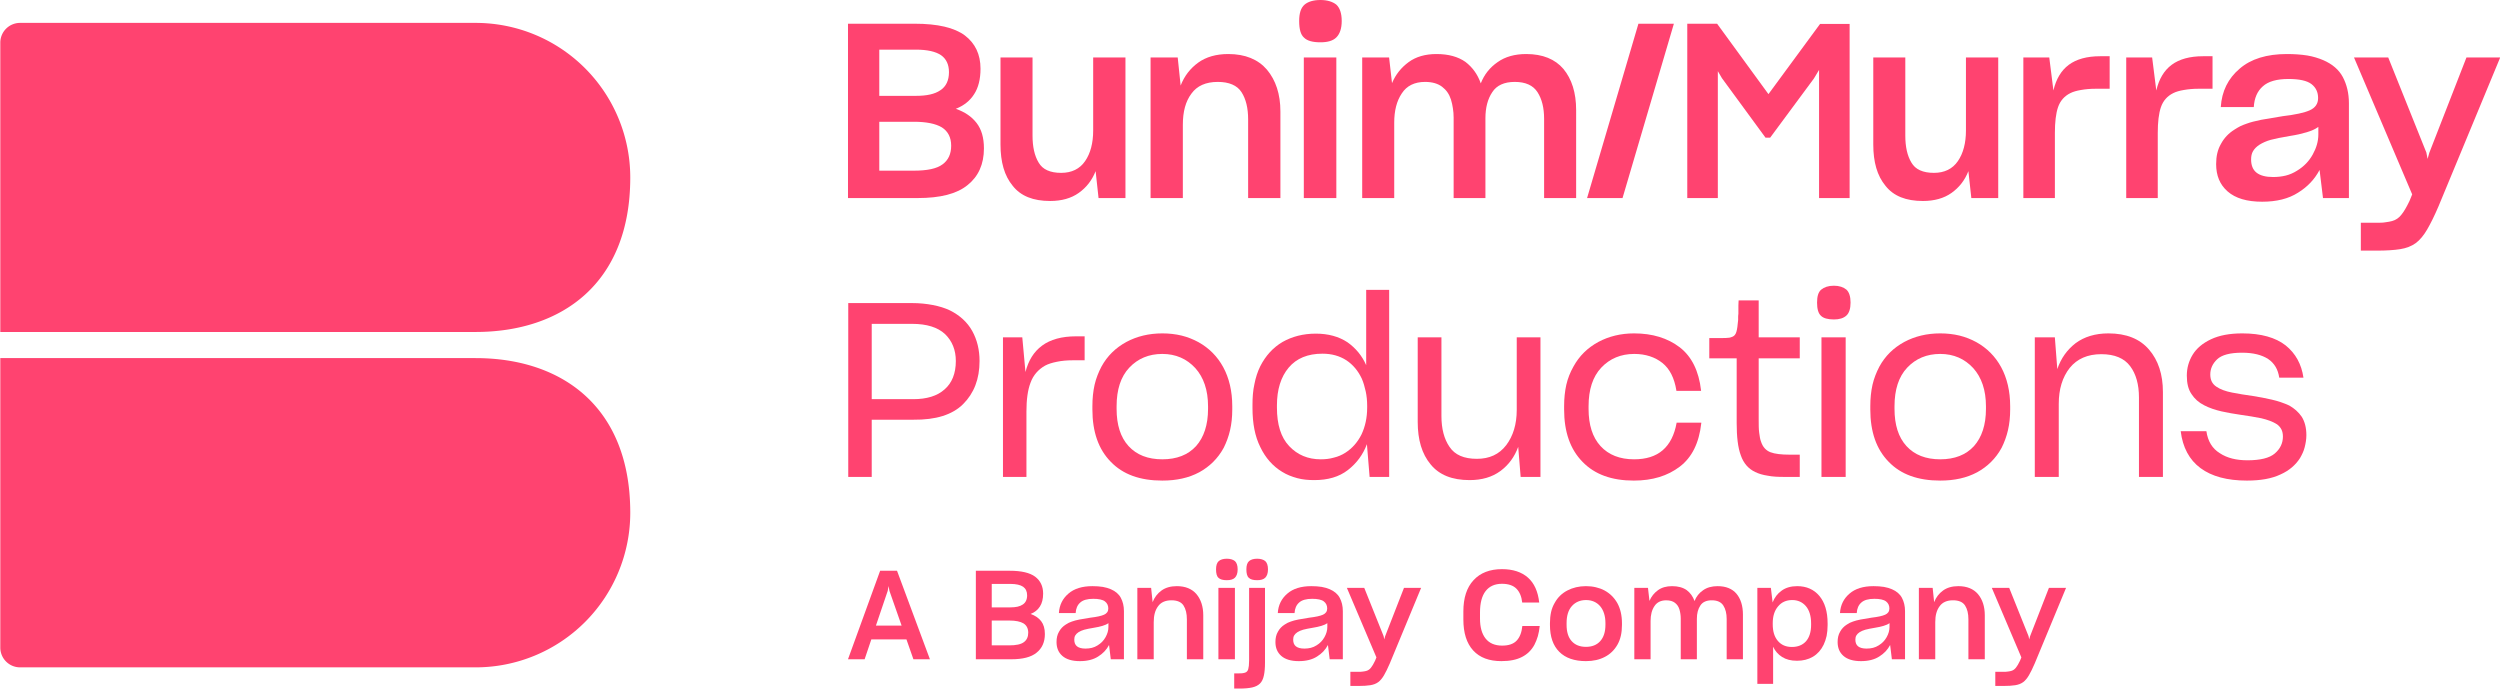 <?xml version="1.0" encoding="UTF-8" standalone="no"?>
<svg
   viewBox="0 0 1000 275.402"
   version="1.1"
   id="svg32"
   sodipodi:docname="Bunim Murray Productions 2020.svg"
   width="1000"
   height="275.402"
   inkscape:version="1.1.2 (b8e25be833, 2022-02-05)"
   xmlns:inkscape="http://www.inkscape.org/namespaces/inkscape"
   xmlns:sodipodi="http://sodipodi.sourceforge.net/DTD/sodipodi-0.dtd"
   xmlns="http://www.w3.org/2000/svg"
   xmlns:svg="http://www.w3.org/2000/svg"
   xmlns:rdf="http://www.w3.org/1999/02/22-rdf-syntax-ns#"
   xmlns:cc="http://creativecommons.org/ns#"
   xmlns:dc="http://purl.org/dc/elements/1.1/">
  <sodipodi:namedview
     pagecolor="#ffffff"
     bordercolor="#666666"
     borderopacity="1"
     objecttolerance="10"
     gridtolerance="10"
     guidetolerance="10"
     inkscape:pageopacity="0"
     inkscape:pageshadow="2"
     inkscape:window-width="1366"
     inkscape:window-height="705"
     id="namedview34"
     showgrid="false"
     inkscape:zoom="0.5"
     inkscape:cx="597"
     inkscape:cy="128"
     inkscape:window-x="-8"
     inkscape:window-y="-8"
     inkscape:window-maximized="1"
     inkscape:current-layer="svg32"
     inkscape:pagecheckerboard="0" />
  <defs
     id="defs4">
    <style
       id="style2">.cls-1{fill:#ff4370;}</style>
  </defs>
  <g
     id="g13372"
     transform="matrix(0.877,0,0,0.877,-3.6707582e-5,0)">
    <g
       id="g25771"
       transform="matrix(2.388,0,0,2.388,-2048.984,-624.633)"
       style="fill:#ff4370;fill-opacity:1">
      <path
         class="cls-1"
         d="M 948.879,324.978 H 858.092 v -55.259 a 3.775,3.775 0 0 1 3.775,-3.775 h 87.012 a 29.533,29.533 0 0 1 29.533,29.533 v 0 c 0,20.354 -13.22,29.5 -29.533,29.5 z"
         id="path26-5"
         style="fill:#ff4370;fill-opacity:1;stroke-width:0.831" />
      <path
         class="cls-1"
         d="M 948.879,329.967 H 858.092 v 55.292 a 3.775,3.775 0 0 0 3.775,3.775 h 87.012 a 29.533,29.533 0 0 0 29.533,-29.533 v 0 c 0,-20.387 -13.22,-29.533 -29.533,-29.533 z"
         id="path28-6"
         style="fill:#ff4370;fill-opacity:1;stroke-width:0.831" />
    </g>
    <g
       id="g1018"
       transform="translate(-4.1859194e-5,-1.2)"
       style="fill:#ff4370;fill-opacity:1">
      <path
         d="m 404.886,270.695 -5.379,15.853 h 11.72 l -5.548,-15.853 -0.396,-2.208 z m 11.72,31.196 -3.171,-9.059 h -16.023 l -3.057,9.059 h -7.587 l 14.664,-40.368 h 7.7 l 15.004,40.368 z"
         id="path23089-4"
         style="font-size:27.608px;line-height:1.25;font-family:'Copyright Sharp Type Co.';-inkscape-font-specification:'Copyright Sharp Type Co.';fill:#ff4370;fill-opacity:1;stroke-width:1.415" />
      <path
         d="M 461.223,301.891 H 445.087 v -40.368 h 15.457 c 5.322,0 9.172,0.906 11.606,2.718 2.378,1.812 3.624,4.36 3.624,7.7 0,2.435 -0.51,4.416 -1.472,5.888 -0.962,1.529 -2.378,2.661 -4.246,3.397 2.095,0.736 3.68,1.812 4.812,3.284 1.132,1.472 1.699,3.397 1.699,5.888 0,3.68 -1.302,6.511 -3.794,8.493 -2.491,2.038 -6.341,3.001 -11.55,3.001 z M 460.77,267.524 h -8.436 v 10.701 h 8.493 c 2.491,0 4.36,-0.396 5.662,-1.302 1.302,-0.849 1.982,-2.265 1.982,-4.19 0,-1.755 -0.623,-3.057 -1.812,-3.907 -1.246,-0.849 -3.171,-1.302 -5.888,-1.302 z m -0.396,16.702 h -8.04 V 295.55 h 7.926 c 3.171,0 5.379,-0.453 6.737,-1.472 1.302,-0.963 1.982,-2.378 1.982,-4.303 0,-1.925 -0.736,-3.34 -2.151,-4.246 -1.416,-0.849 -3.567,-1.302 -6.455,-1.302 z"
         style="font-size:27.608px;line-height:1.25;font-family:'Copyright Sharp Type Co.';-inkscape-font-specification:'Copyright Sharp Type Co.';letter-spacing:-0.06px;fill:#ff4370;fill-opacity:1;stroke-width:1.415"
         id="path23091-6" />
      <path
         d="m 495.077,297.022 c 1.019,0 2.038,-0.113 2.944,-0.34 0.906,-0.226 1.812,-0.623 2.604,-1.132 1.585,-0.963 2.774,-2.208 3.624,-3.737 0.849,-1.529 1.302,-3.057 1.302,-4.643 v -1.755 c -0.679,0.51 -1.585,0.906 -2.718,1.246 -1.132,0.34 -2.378,0.623 -3.85,0.849 -1.982,0.34 -3.454,0.623 -4.473,0.906 -1.019,0.283 -1.869,0.679 -2.605,1.132 -0.679,0.453 -1.132,0.906 -1.472,1.472 -0.34,0.566 -0.453,1.246 -0.453,1.925 0,1.359 0.396,2.378 1.246,3.057 0.849,0.679 2.152,1.019 3.85,1.019 z m 11.55,4.869 -0.793,-6.511 c -1.132,2.151 -2.774,3.907 -4.982,5.265 -2.208,1.415 -4.982,2.095 -8.323,2.095 -3.51,0 -6.171,-0.793 -7.983,-2.378 -1.812,-1.585 -2.661,-3.68 -2.661,-6.341 0,-1.812 0.34,-3.34 1.132,-4.699 0.736,-1.359 1.755,-2.435 3.114,-3.284 0.453,-0.283 0.906,-0.566 1.359,-0.793 0.453,-0.226 0.962,-0.396 1.416,-0.566 0.906,-0.34 2.038,-0.623 3.397,-0.906 1.302,-0.226 3.001,-0.51 5.039,-0.849 2.887,-0.34 4.982,-0.793 6.228,-1.359 1.246,-0.566 1.925,-1.472 1.925,-2.831 0,-1.359 -0.51,-2.435 -1.529,-3.227 -1.019,-0.793 -2.831,-1.189 -5.322,-1.189 -2.718,0 -4.699,0.566 -5.945,1.699 -1.302,1.132 -1.982,2.774 -2.095,4.812 h -7.643 c 0.226,-3.68 1.699,-6.624 4.359,-8.889 2.604,-2.265 6.285,-3.397 10.927,-3.397 1.755,0 3.34,0.113 4.756,0.34 1.359,0.226 2.605,0.623 3.68,1.076 2.095,0.906 3.624,2.208 4.529,3.907 0.906,1.699 1.416,3.737 1.416,6.058 v 21.968 z"
         style="font-size:27.608px;line-height:1.25;font-family:'Copyright Sharp Type Co.';-inkscape-font-specification:'Copyright Sharp Type Co.';letter-spacing:-0.06px;fill:#ff4370;fill-opacity:1;stroke-width:1.415"
         id="path23093-7" />
      <path
         d="m 526.215,284.906 v 16.985 h -7.473 V 269.336 h 6.285 l 0.679,6.511 c 0.849,-2.208 2.208,-3.963 4.076,-5.322 1.812,-1.302 4.133,-1.982 6.964,-1.982 3.907,0 6.907,1.246 8.946,3.624 2.038,2.435 3.114,5.662 3.114,9.682 v 20.043 h -7.473 v -18.231 c 0,-2.604 -0.509,-4.699 -1.529,-6.285 -1.019,-1.585 -2.887,-2.378 -5.492,-2.378 -2.774,0 -4.812,0.906 -6.115,2.718 -1.359,1.812 -1.982,4.19 -1.982,7.19 z"
         style="font-size:27.608px;line-height:1.25;font-family:'Copyright Sharp Type Co.';-inkscape-font-specification:'Copyright Sharp Type Co.';letter-spacing:-0.06px;fill:#ff4370;fill-opacity:1;stroke-width:1.415"
         id="path23095-9" />
      <path
         d="m 559.566,265.826 c -1.812,0 -3.057,-0.34 -3.794,-1.076 -0.793,-0.679 -1.132,-1.982 -1.132,-3.85 0,-1.812 0.396,-3.057 1.246,-3.793 0.792,-0.679 2.038,-1.076 3.68,-1.076 1.585,0 2.831,0.396 3.68,1.076 0.792,0.736 1.246,1.982 1.246,3.793 0,1.755 -0.453,3.001 -1.246,3.793 -0.793,0.793 -2.038,1.132 -3.68,1.132 z m 3.68,36.065 h -7.53 V 269.336 h 7.53 z"
         style="font-size:27.608px;line-height:1.25;font-family:'Copyright Sharp Type Co.';-inkscape-font-specification:'Copyright Sharp Type Co.';letter-spacing:-0.06px;fill:#ff4370;fill-opacity:1;stroke-width:1.415"
         id="path23097-0" />
      <path
         d="m 573.399,265.826 c -1.812,0 -3.058,-0.34 -3.794,-1.076 -0.793,-0.679 -1.132,-1.982 -1.132,-3.85 0,-1.812 0.396,-3.057 1.245,-3.793 0.793,-0.679 2.038,-1.076 3.68,-1.076 1.585,0 2.831,0.396 3.68,1.076 0.793,0.736 1.246,1.982 1.246,3.793 0,1.755 -0.453,3.001 -1.246,3.793 -0.793,0.793 -2.038,1.132 -3.68,1.132 z m -8.096,49.427 h -2.378 v -6.907 h 1.642 c 0.679,0 1.302,0 1.869,-0.057 0.566,-0.057 1.019,-0.17 1.416,-0.283 0.736,-0.226 1.246,-0.793 1.472,-1.585 0.226,-0.793 0.396,-2.095 0.396,-3.907 v -33.178 h 7.247 v 34.084 c 0,2.378 -0.17,4.36 -0.51,5.888 -0.34,1.585 -0.906,2.774 -1.755,3.624 -0.849,0.849 -2.038,1.472 -3.567,1.812 -1.529,0.34 -3.454,0.51 -5.832,0.51 z"
         style="font-size:27.608px;line-height:1.25;font-family:'Copyright Sharp Type Co.';-inkscape-font-specification:'Copyright Sharp Type Co.';letter-spacing:-0.06px;fill:#ff4370;fill-opacity:1;stroke-width:1.415"
         id="path23099-3" />
      <path
         d="m 594.918,297.022 c 1.019,0 2.038,-0.113 2.944,-0.34 0.906,-0.226 1.812,-0.623 2.605,-1.132 1.585,-0.963 2.774,-2.208 3.623,-3.737 0.849,-1.529 1.302,-3.057 1.302,-4.643 v -1.755 c -0.679,0.51 -1.585,0.906 -2.718,1.246 -1.132,0.34 -2.378,0.623 -3.85,0.849 -1.982,0.34 -3.454,0.623 -4.473,0.906 -1.019,0.283 -1.868,0.679 -2.604,1.132 -0.679,0.453 -1.132,0.906 -1.472,1.472 -0.34,0.566 -0.453,1.246 -0.453,1.925 0,1.359 0.396,2.378 1.246,3.057 0.849,0.679 2.151,1.019 3.85,1.019 z m 11.55,4.869 -0.793,-6.511 c -1.132,2.151 -2.774,3.907 -4.982,5.265 -2.208,1.415 -4.982,2.095 -8.323,2.095 -3.51,0 -6.171,-0.793 -7.983,-2.378 -1.812,-1.585 -2.661,-3.68 -2.661,-6.341 0,-1.812 0.34,-3.34 1.132,-4.699 0.736,-1.359 1.755,-2.435 3.114,-3.284 0.453,-0.283 0.906,-0.566 1.359,-0.793 0.453,-0.226 0.962,-0.396 1.415,-0.566 0.906,-0.34 2.038,-0.623 3.397,-0.906 1.302,-0.226 3.001,-0.51 5.039,-0.849 2.888,-0.34 4.982,-0.793 6.228,-1.359 1.246,-0.566 1.925,-1.472 1.925,-2.831 0,-1.359 -0.51,-2.435 -1.529,-3.227 -1.019,-0.793 -2.831,-1.189 -5.322,-1.189 -2.718,0 -4.699,0.566 -5.945,1.699 -1.302,1.132 -1.982,2.774 -2.095,4.812 h -7.643 c 0.226,-3.68 1.699,-6.624 4.36,-8.889 2.604,-2.265 6.284,-3.397 10.927,-3.397 1.755,0 3.34,0.113 4.756,0.34 1.359,0.226 2.604,0.623 3.68,1.076 2.095,0.906 3.624,2.208 4.529,3.907 0.906,1.699 1.416,3.737 1.416,6.058 v 21.968 z"
         style="font-size:27.608px;line-height:1.25;font-family:'Copyright Sharp Type Co.';-inkscape-font-specification:'Copyright Sharp Type Co.';letter-spacing:-0.06px;fill:#ff4370;fill-opacity:1;stroke-width:1.415"
         id="path23101-4" />
      <path
         d="m 619.637,314.064 h -3.737 v -6.454 h 3.793 c 0.679,0 1.359,0 1.925,-0.113 0.566,-0.057 1.076,-0.17 1.529,-0.283 0.849,-0.226 1.585,-0.736 2.151,-1.472 0.566,-0.679 1.189,-1.755 1.869,-3.171 l 0.623,-1.529 -13.475,-31.706 h 7.926 l 8.832,22.024 0.283,1.472 0.396,-1.415 8.606,-22.081 h 7.813 l -14.267,34.423 c -0.963,2.265 -1.869,4.076 -2.661,5.435 -0.793,1.359 -1.699,2.435 -2.605,3.114 -1.019,0.736 -2.208,1.189 -3.623,1.415 -1.416,0.226 -3.227,0.34 -5.379,0.34 z"
         style="font-size:27.608px;line-height:1.25;font-family:'Copyright Sharp Type Co.';-inkscape-font-specification:'Copyright Sharp Type Co.';letter-spacing:-0.06px;fill:#ff4370;fill-opacity:1;stroke-width:1.415"
         id="path23103-9" />
      <path
         d="m 702.264,286.718 c -0.17,1.699 -0.453,3.227 -0.849,4.643 -0.453,1.472 -0.962,2.774 -1.585,3.963 -1.302,2.378 -3.17,4.246 -5.605,5.492 -2.491,1.302 -5.605,1.925 -9.455,1.925 -5.548,0 -9.851,-1.585 -12.852,-4.869 -3.001,-3.284 -4.473,-7.983 -4.473,-14.154 v -3.624 c 0,-6.171 1.529,-10.927 4.643,-14.268 3.057,-3.34 7.417,-5.039 12.966,-5.039 4.982,0 8.946,1.302 11.833,3.85 2.887,2.548 4.586,6.341 5.152,11.38 h -7.757 c -0.283,-2.718 -1.189,-4.869 -2.661,-6.341 -1.472,-1.472 -3.68,-2.208 -6.567,-2.208 -3.284,0 -5.775,1.132 -7.474,3.34 -1.698,2.208 -2.548,5.435 -2.548,9.738 v 2.774 c 0,3.963 0.849,6.964 2.548,9.115 1.699,2.151 4.246,3.227 7.53,3.227 3.001,0 5.209,-0.736 6.681,-2.321 1.416,-1.529 2.265,-3.737 2.548,-6.624 z"
         id="path23105-6"
         style="font-size:27.608px;line-height:1.25;font-family:'Copyright Sharp Type Co.';-inkscape-font-specification:'Copyright Sharp Type Co.';fill:#ff4370;fill-opacity:1;stroke-width:1.415" />
      <path
         d="m 723.354,302.74 c -5.265,0 -9.342,-1.415 -12.173,-4.246 -2.831,-2.831 -4.246,-6.907 -4.246,-12.229 v -0.849 c 0,-1.812 0.17,-3.454 0.509,-5.039 0.34,-1.529 0.906,-2.944 1.642,-4.19 1.359,-2.491 3.284,-4.36 5.775,-5.662 2.491,-1.302 5.322,-1.982 8.493,-1.982 1.585,0 3.114,0.17 4.53,0.51 1.415,0.34 2.718,0.793 3.963,1.472 2.491,1.359 4.416,3.284 5.832,5.775 1.359,2.491 2.095,5.548 2.095,9.115 v 0.849 c 0,1.812 -0.17,3.454 -0.509,4.926 -0.34,1.472 -0.849,2.831 -1.529,4.02 -1.416,2.491 -3.34,4.36 -5.775,5.605 -2.491,1.302 -5.322,1.925 -8.606,1.925 z m 0,-6.511 c 2.774,0 4.926,-0.849 6.511,-2.604 1.585,-1.755 2.378,-4.246 2.378,-7.473 v -0.736 c 0,-3.284 -0.849,-5.888 -2.434,-7.757 -1.585,-1.812 -3.737,-2.774 -6.398,-2.774 -2.661,0 -4.812,0.906 -6.454,2.718 -1.642,1.812 -2.435,4.416 -2.435,7.813 v 0.736 c 0,3.227 0.736,5.718 2.321,7.473 1.585,1.755 3.737,2.604 6.511,2.604 z"
         id="path23107-7"
         style="font-size:27.608px;line-height:1.25;font-family:'Copyright Sharp Type Co.';-inkscape-font-specification:'Copyright Sharp Type Co.';fill:#ff4370;fill-opacity:1;stroke-width:1.415" />
      <path
         d="m 752.831,284.453 v 17.438 h -7.417 V 269.336 h 6.228 l 0.679,5.945 c 0.849,-2.038 2.151,-3.624 3.85,-4.869 1.698,-1.246 3.85,-1.868 6.454,-1.868 2.774,0 4.982,0.623 6.681,1.812 1.642,1.246 2.831,2.887 3.567,4.982 0.792,-2.038 2.095,-3.68 3.906,-4.926 1.755,-1.246 3.963,-1.868 6.624,-1.868 3.793,0 6.681,1.189 8.606,3.454 1.925,2.321 2.944,5.492 2.944,9.512 v 20.382 h -7.417 V 283.547 c 0,-2.548 -0.51,-4.586 -1.529,-6.171 -1.019,-1.585 -2.774,-2.378 -5.266,-2.378 -2.434,0 -4.19,0.793 -5.209,2.378 -1.076,1.585 -1.585,3.624 -1.585,6.058 v 18.457 h -7.36 v -18.627 c 0,-0.736 -0.058,-1.472 -0.17,-2.151 -0.113,-0.679 -0.226,-1.359 -0.453,-2.038 -0.396,-1.246 -1.076,-2.208 -2.038,-2.944 -0.963,-0.736 -2.265,-1.132 -3.963,-1.132 -2.434,0 -4.246,0.906 -5.379,2.661 -1.189,1.755 -1.755,4.02 -1.755,6.794 z"
         id="path23109-1"
         style="font-size:27.608px;line-height:1.25;font-family:'Copyright Sharp Type Co.';-inkscape-font-specification:'Copyright Sharp Type Co.';fill:#ff4370;fill-opacity:1;stroke-width:1.415" />
      <path
         d="m 817.268,296.286 c 2.718,0 4.869,-0.849 6.454,-2.604 1.529,-1.755 2.321,-4.246 2.321,-7.474 v -0.679 c 0,-3.454 -0.849,-6.115 -2.434,-7.926 -1.585,-1.812 -3.68,-2.718 -6.171,-2.718 -2.717,0 -4.869,0.962 -6.454,2.887 -1.642,1.925 -2.435,4.473 -2.435,7.643 v 0.566 c 0,3.171 0.736,5.662 2.321,7.53 1.585,1.868 3.68,2.774 6.398,2.774 z m 2.321,6.285 c -2.718,0 -4.926,-0.566 -6.738,-1.699 -1.812,-1.132 -3.227,-2.718 -4.133,-4.699 v 16.929 h -7.19 v -43.765 h 6.171 l 0.793,6.624 c 0.849,-2.208 2.208,-4.02 4.133,-5.379 1.869,-1.359 4.246,-2.038 7.077,-2.038 4.19,0 7.587,1.472 10.078,4.416 2.491,2.944 3.793,7.134 3.793,12.569 v 0.793 c 0,1.812 -0.17,3.454 -0.453,4.926 -0.34,1.472 -0.793,2.831 -1.359,4.02 -1.189,2.435 -2.831,4.246 -4.926,5.492 -2.152,1.246 -4.529,1.812 -7.247,1.812 z"
         id="path23111-7"
         style="font-size:27.608px;line-height:1.25;font-family:'Copyright Sharp Type Co.';-inkscape-font-specification:'Copyright Sharp Type Co.';fill:#ff4370;fill-opacity:1;stroke-width:1.415" />
      <path
         d="m 851.334,297.022 c 1.019,0 2.038,-0.113 2.944,-0.34 0.906,-0.226 1.812,-0.623 2.604,-1.132 1.585,-0.963 2.774,-2.208 3.624,-3.737 0.849,-1.529 1.302,-3.057 1.302,-4.643 v -1.755 c -0.679,0.51 -1.585,0.906 -2.718,1.246 -1.132,0.34 -2.378,0.623 -3.85,0.849 -1.982,0.34 -3.454,0.623 -4.473,0.906 -1.019,0.283 -1.868,0.679 -2.604,1.132 -0.679,0.453 -1.132,0.906 -1.472,1.472 -0.339,0.566 -0.453,1.246 -0.453,1.925 0,1.359 0.396,2.378 1.246,3.057 0.849,0.679 2.152,1.019 3.85,1.019 z m 11.55,4.869 -0.792,-6.511 c -1.132,2.151 -2.774,3.907 -4.982,5.265 -2.208,1.415 -4.982,2.095 -8.323,2.095 -3.51,0 -6.171,-0.793 -7.983,-2.378 -1.812,-1.585 -2.661,-3.68 -2.661,-6.341 0,-1.812 0.34,-3.34 1.132,-4.699 0.736,-1.359 1.755,-2.435 3.114,-3.284 0.453,-0.283 0.906,-0.566 1.359,-0.793 0.453,-0.226 0.963,-0.396 1.416,-0.566 0.906,-0.34 2.038,-0.623 3.397,-0.906 1.302,-0.226 3.001,-0.51 5.039,-0.849 2.888,-0.34 4.983,-0.793 6.228,-1.359 1.246,-0.566 1.925,-1.472 1.925,-2.831 0,-1.359 -0.509,-2.435 -1.529,-3.227 -1.019,-0.793 -2.831,-1.189 -5.322,-1.189 -2.718,0 -4.699,0.566 -5.945,1.699 -1.302,1.132 -1.982,2.774 -2.095,4.812 h -7.643 c 0.226,-3.68 1.698,-6.624 4.359,-8.889 2.604,-2.265 6.285,-3.397 10.927,-3.397 1.755,0 3.34,0.113 4.756,0.34 1.359,0.226 2.604,0.623 3.68,1.076 2.095,0.906 3.624,2.208 4.53,3.907 0.906,1.699 1.415,3.737 1.415,6.058 v 21.968 z"
         id="path23113-6"
         style="font-size:27.608px;line-height:1.25;font-family:'Copyright Sharp Type Co.';-inkscape-font-specification:'Copyright Sharp Type Co.';fill:#ff4370;fill-opacity:1;stroke-width:1.415" />
      <path
         d="m 882.673,284.906 v 16.985 h -7.474 V 269.336 h 6.285 l 0.679,6.511 c 0.849,-2.208 2.208,-3.963 4.077,-5.322 1.812,-1.302 4.133,-1.982 6.964,-1.982 3.907,0 6.907,1.246 8.946,3.624 2.038,2.435 3.114,5.662 3.114,9.682 v 20.043 h -7.473 v -18.231 c 0,-2.604 -0.51,-4.699 -1.529,-6.285 -1.019,-1.585 -2.887,-2.378 -5.492,-2.378 -2.774,0 -4.812,0.906 -6.115,2.718 -1.359,1.812 -1.982,4.19 -1.982,7.19 z"
         id="path23115-0"
         style="font-size:27.608px;line-height:1.25;font-family:'Copyright Sharp Type Co.';-inkscape-font-specification:'Copyright Sharp Type Co.';fill:#ff4370;fill-opacity:1;stroke-width:1.415" />
      <path
         d="m 913.793,314.064 h -3.737 v -6.454 h 3.794 c 0.679,0 1.359,0 1.925,-0.113 0.566,-0.057 1.076,-0.17 1.529,-0.283 0.849,-0.226 1.585,-0.736 2.151,-1.472 0.566,-0.679 1.189,-1.755 1.869,-3.171 l 0.623,-1.529 -13.475,-31.706 h 7.926 l 8.832,22.024 0.283,1.472 0.396,-1.415 8.606,-22.081 h 7.813 l -14.268,34.423 c -0.962,2.265 -1.868,4.076 -2.661,5.435 -0.793,1.359 -1.698,2.435 -2.604,3.114 -1.019,0.736 -2.208,1.189 -3.624,1.415 -1.415,0.226 -3.227,0.34 -5.379,0.34 z"
         id="path23117-7"
         style="font-size:27.608px;line-height:1.25;font-family:'Copyright Sharp Type Co.';-inkscape-font-specification:'Copyright Sharp Type Co.';fill:#ff4370;fill-opacity:1;stroke-width:1.415" />
    </g>
    <g
       id="g11440"
       transform="translate(-4.1859194e-5,-1.2)"
       style="fill:#ff4370;fill-opacity:1">
      <path
         d="M 418.553,91.532 H 386.769 V 12.018 h 30.445 c 10.483,0 18.066,1.784 22.862,5.353 4.684,3.569 7.137,8.587 7.137,15.167 0,4.795 -1.004,8.699 -2.9,11.598 -1.896,3.011 -4.684,5.241 -8.364,6.691 4.126,1.45 7.249,3.569 9.479,6.468 2.23,2.9 3.346,6.691 3.346,11.598 0,7.249 -2.565,12.825 -7.472,16.728 -4.907,4.015 -12.49,5.911 -22.75,5.911 z m -0.892,-67.693 h -16.617 v 21.077 h 16.728 c 4.907,0 8.587,-0.781 11.152,-2.565 2.565,-1.673 3.903,-4.461 3.903,-8.253 0,-3.457 -1.227,-6.022 -3.569,-7.695 -2.453,-1.673 -6.245,-2.565 -11.598,-2.565 z m -0.781,32.899 h -15.836 v 22.304 h 15.613 c 6.245,0 10.595,-0.892 13.271,-2.9 2.565,-1.896 3.903,-4.684 3.903,-8.476 0,-3.792 -1.45,-6.58 -4.238,-8.364 -2.788,-1.673 -7.026,-2.565 -12.713,-2.565 z"
         id="path11340"
         style="font-size:111.521px;line-height:1.25;font-family:'Sharp Grotesk Medium 20';-inkscape-font-specification:'Sharp Grotesk Medium 20, ';letter-spacing:-2.37px;fill:#ff4370;fill-opacity:1;stroke-width:2.788" />
      <path
         d="m 501.05,91.532 -1.338,-12.267 c -1.673,4.238 -4.238,7.472 -7.695,9.925 -3.457,2.453 -7.806,3.68 -13.048,3.68 -7.695,0 -13.383,-2.23 -17.063,-6.914 -3.792,-4.572 -5.576,-10.818 -5.576,-18.847 V 27.407 h 14.609 v 35.687 c 0,5.018 0.892,9.145 2.788,12.267 1.784,3.123 5.241,4.684 10.26,4.684 4.795,0 8.476,-1.784 10.929,-5.353 2.453,-3.569 3.68,-8.253 3.68,-13.94 v -33.345 h 14.721 v 64.125 z"
         id="path11342"
         style="font-size:111.521px;line-height:1.25;font-family:'Sharp Grotesk Medium 20';-inkscape-font-specification:'Sharp Grotesk Medium 20, ';letter-spacing:-2.37px;fill:#ff4370;fill-opacity:1;stroke-width:2.788" />
      <path
         d="M 539.497,58.076 V 91.532 H 524.776 V 27.407 h 12.379 l 1.338,12.825 c 1.673,-4.349 4.349,-7.806 8.03,-10.483 3.569,-2.565 8.141,-3.903 13.717,-3.903 7.695,0 13.606,2.453 17.62,7.137 4.015,4.795 6.134,11.152 6.134,19.07 V 91.532 H 569.273 V 55.622 c 0,-5.13 -1.004,-9.256 -3.011,-12.379 -2.007,-3.123 -5.688,-4.684 -10.818,-4.684 -5.465,0 -9.479,1.784 -12.044,5.353 -2.676,3.569 -3.903,8.253 -3.903,14.163 z"
         id="path11344"
         style="font-size:111.521px;line-height:1.25;font-family:'Sharp Grotesk Medium 20';-inkscape-font-specification:'Sharp Grotesk Medium 20, ';letter-spacing:-2.37px;fill:#ff4370;fill-opacity:1;stroke-width:2.788" />
      <path
         d="m 602.255,20.493 c -3.569,0 -6.022,-0.669 -7.472,-2.119 -1.561,-1.338 -2.23,-3.903 -2.23,-7.583 0,-3.569 0.781,-6.022 2.453,-7.472 1.561,-1.338 4.015,-2.119 7.249,-2.119 3.123,0 5.576,0.781 7.249,2.119 1.561,1.45 2.453,3.903 2.453,7.472 0,3.457 -0.892,5.911 -2.453,7.472 -1.561,1.561 -4.015,2.23 -7.249,2.23 z m 7.249,71.039 H 594.671 V 27.407 h 14.832 z"
         id="path11346"
         style="font-size:111.521px;line-height:1.25;font-family:'Sharp Grotesk Medium 20';-inkscape-font-specification:'Sharp Grotesk Medium 20, ';letter-spacing:-2.37px;fill:#ff4370;fill-opacity:1;stroke-width:2.788" />
      <path
         d="M 635.906,57.184 V 91.532 H 621.297 V 27.407 h 12.267 l 1.338,11.71 c 1.673,-4.015 4.238,-7.137 7.583,-9.591 3.346,-2.453 7.583,-3.68 12.713,-3.68 5.465,0 9.814,1.227 13.159,3.569 3.234,2.453 5.576,5.688 7.026,9.814 1.561,-4.015 4.126,-7.249 7.695,-9.702 3.457,-2.453 7.806,-3.68 13.048,-3.68 7.472,0 13.159,2.342 16.951,6.803 3.792,4.572 5.799,10.818 5.799,18.736 V 91.532 H 704.268 V 55.399 c 0,-5.018 -1.004,-9.033 -3.011,-12.156 -2.007,-3.123 -5.465,-4.684 -10.371,-4.684 -4.795,0 -8.253,1.561 -10.26,4.684 -2.119,3.123 -3.123,7.137 -3.123,11.933 v 36.356 h -14.498 v -36.69 c 0,-1.45 -0.112,-2.9 -0.335,-4.238 -0.223,-1.338 -0.446,-2.677 -0.892,-4.015 -0.781,-2.453 -2.119,-4.349 -4.015,-5.799 -1.896,-1.45 -4.461,-2.23 -7.806,-2.23 -4.795,0 -8.364,1.784 -10.595,5.241 -2.342,3.457 -3.457,7.918 -3.457,13.383 z"
         id="path11348"
         style="font-size:111.521px;line-height:1.25;font-family:'Sharp Grotesk Medium 20';-inkscape-font-specification:'Sharp Grotesk Medium 20, ';letter-spacing:-2.37px;fill:#ff4370;fill-opacity:1;stroke-width:2.788" />
      <path
         d="m 740.039,91.532 h -16.171 l 23.419,-79.514 h 16.171 z"
         id="path11350"
         style="font-size:111.521px;line-height:1.25;font-family:'Sharp Grotesk Medium 20';-inkscape-font-specification:'Sharp Grotesk Medium 20, ';letter-spacing:-2.37px;fill:#ff4370;fill-opacity:1;stroke-width:2.788" />
      <path
         d="m 785.4,36.887 -1.896,-3.234 V 91.532 H 769.564 V 12.018 h 13.606 l 23.419,32.118 23.531,-32.007 H 843.614 V 91.532 H 829.674 V 33.095 l -2.342,3.903 -19.962,26.988 h -2.119 z"
         id="path11352"
         style="font-size:111.521px;line-height:1.25;font-family:'Sharp Grotesk Medium 20';-inkscape-font-specification:'Sharp Grotesk Medium 20, ';letter-spacing:-2.37px;fill:#ff4370;fill-opacity:1;stroke-width:2.788" />
      <path
         d="m 899.123,91.532 -1.338,-12.267 c -1.673,4.238 -4.238,7.472 -7.695,9.925 -3.457,2.453 -7.806,3.68 -13.048,3.68 -7.695,0 -13.383,-2.23 -17.063,-6.914 -3.792,-4.572 -5.576,-10.818 -5.576,-18.847 V 27.407 h 14.609 v 35.687 c 0,5.018 0.892,9.145 2.788,12.267 1.784,3.123 5.241,4.684 10.26,4.684 4.795,0 8.476,-1.784 10.929,-5.353 2.453,-3.569 3.68,-8.253 3.68,-13.94 v -33.345 h 14.721 v 64.125 z"
         id="path11354"
         style="font-size:111.521px;line-height:1.25;font-family:'Sharp Grotesk Medium 20';-inkscape-font-specification:'Sharp Grotesk Medium 20, ';letter-spacing:-2.37px;fill:#ff4370;fill-opacity:1;stroke-width:2.788" />
      <path
         d="M 937.235,91.532 H 922.849 V 27.407 h 11.821 l 1.896,15.055 c 1.227,-5.241 3.569,-9.145 7.026,-11.71 3.457,-2.565 8.253,-3.903 14.275,-3.903 h 4.349 v 14.832 h -6.357 c -2.565,0 -4.795,0.223 -6.691,0.558 -2.007,0.335 -3.569,0.781 -4.907,1.45 -2.676,1.338 -4.572,3.457 -5.576,6.357 -1.004,2.9 -1.45,6.914 -1.45,11.821 z"
         id="path11356"
         style="font-size:111.521px;line-height:1.25;font-family:'Sharp Grotesk Medium 20';-inkscape-font-specification:'Sharp Grotesk Medium 20, ';letter-spacing:-2.37px;fill:#ff4370;fill-opacity:1;stroke-width:2.788" />
      <path
         d="M 984.157,91.532 H 969.771 V 27.407 h 11.821 l 1.896,15.055 c 1.227,-5.241 3.569,-9.145 7.026,-11.71 3.457,-2.565 8.253,-3.903 14.275,-3.903 h 4.349 v 14.832 h -6.357 c -2.565,0 -4.795,0.223 -6.691,0.558 -2.007,0.335 -3.569,0.781 -4.907,1.45 -2.677,1.338 -4.572,3.457 -5.576,6.357 -1.004,2.9 -1.45,6.914 -1.45,11.821 z"
         id="path11358"
         style="font-size:111.521px;line-height:1.25;font-family:'Sharp Grotesk Medium 20';-inkscape-font-specification:'Sharp Grotesk Medium 20, ';letter-spacing:-2.37px;fill:#ff4370;fill-opacity:1;stroke-width:2.788" />
      <path
         d="m 1036.767,81.941 c 2.007,0 4.015,-0.223 5.799,-0.669 1.784,-0.446 3.569,-1.227 5.13,-2.23 3.123,-1.896 5.465,-4.349 7.137,-7.36 1.673,-3.011 2.565,-6.022 2.565,-9.145 v -3.457 c -1.338,1.004 -3.123,1.784 -5.353,2.453 -2.231,0.669 -4.684,1.227 -7.583,1.673 -3.903,0.669 -6.803,1.227 -8.81,1.784 -2.007,0.558 -3.68,1.338 -5.13,2.23 -1.338,0.892 -2.23,1.784 -2.9,2.9 -0.669,1.115 -0.892,2.453 -0.892,3.792 0,2.677 0.781,4.684 2.454,6.022 1.673,1.338 4.238,2.007 7.583,2.007 z m 22.75,9.591 -1.561,-12.825 c -2.23,4.238 -5.465,7.695 -9.814,10.371 -4.349,2.788 -9.814,4.126 -16.394,4.126 -6.914,0 -12.156,-1.561 -15.724,-4.684 -3.569,-3.123 -5.242,-7.249 -5.242,-12.49 0,-3.569 0.669,-6.58 2.23,-9.256 1.45,-2.677 3.457,-4.795 6.134,-6.468 0.892,-0.558 1.784,-1.115 2.676,-1.561 0.892,-0.446 1.896,-0.781 2.788,-1.115 1.784,-0.669 4.015,-1.227 6.691,-1.784 2.565,-0.446 5.911,-1.004 9.925,-1.673 5.688,-0.669 9.814,-1.561 12.267,-2.677 2.454,-1.115 3.792,-2.9 3.792,-5.576 0,-2.677 -1.004,-4.795 -3.011,-6.357 -2.007,-1.561 -5.576,-2.342 -10.483,-2.342 -5.353,0 -9.256,1.115 -11.71,3.346 -2.565,2.23 -3.903,5.465 -4.126,9.479 h -15.055 c 0.446,-7.249 3.346,-13.048 8.587,-17.509 5.13,-4.461 12.379,-6.691 21.524,-6.691 3.457,0 6.58,0.223 9.368,0.669 2.676,0.446 5.13,1.227 7.249,2.119 4.126,1.784 7.137,4.349 8.922,7.695 1.784,3.346 2.788,7.36 2.788,11.933 v 43.27 z"
         id="path11360"
         style="font-size:111.521px;line-height:1.25;font-family:'Sharp Grotesk Medium 20';-inkscape-font-specification:'Sharp Grotesk Medium 20, ';letter-spacing:-2.37px;fill:#ff4370;fill-opacity:1;stroke-width:2.788" />
      <path
         d="m 1084.136,115.509 h -7.36 v -12.713 h 7.472 c 1.338,0 2.676,0 3.792,-0.223 1.115,-0.112 2.119,-0.335 3.011,-0.558 1.673,-0.446 3.123,-1.45 4.238,-2.9 1.115,-1.338 2.342,-3.457 3.68,-6.245 l 1.227,-3.011 -26.542,-62.452 h 15.613 l 17.397,43.382 0.558,2.9 0.781,-2.788 16.951,-43.493 h 15.39 l -28.103,67.805 c -1.896,4.461 -3.68,8.03 -5.242,10.706 -1.561,2.677 -3.346,4.795 -5.13,6.134 -2.007,1.45 -4.349,2.342 -7.137,2.788 -2.788,0.446 -6.357,0.669 -10.595,0.669 z"
         id="path11362"
         style="font-size:111.521px;line-height:1.25;font-family:'Sharp Grotesk Medium 20';-inkscape-font-specification:'Sharp Grotesk Medium 20, ';letter-spacing:-2.37px;fill:#ff4370;fill-opacity:1;stroke-width:2.788" />
    </g>
    <g
       id="g11453"
       transform="translate(-4.1859194e-5,-2.3)"
       style="fill:#ff4370;fill-opacity:1">
      <path
         d="m 415.996,150.011 h -18.401 v 34.348 h 18.959 c 6.134,0 10.929,-1.45 14.275,-4.461 3.346,-2.9 5.13,-7.249 5.13,-12.936 0,-5.018 -1.673,-9.145 -4.907,-12.267 -3.346,-3.123 -8.364,-4.684 -15.055,-4.684 z m 0.669,43.716 h -19.07 v 26.096 h -10.706 v -79.291 h 29.107 c 3.457,0 6.58,0.335 9.479,0.892 2.9,0.558 5.465,1.338 7.806,2.453 4.461,2.23 7.918,5.353 10.148,9.368 2.23,4.015 3.346,8.587 3.346,13.717 0,8.253 -2.565,14.721 -7.472,19.628 -4.907,4.907 -12.49,7.249 -22.639,7.137 z"
         style="font-size:111.521px;line-height:1.25;font-family:'Sharp Grotesk Book 20';-inkscape-font-specification:'Sharp Grotesk Book 20, ';letter-spacing:-2.37px;fill:#ff4370;fill-opacity:1;stroke-width:2.788"
         id="path11364" />
      <path
         d="m 468.16,219.823 h -10.706 v -63.678 h 8.81 l 1.45,15.836 c 1.338,-5.241 3.792,-9.256 7.583,-12.044 3.792,-2.788 8.922,-4.238 15.501,-4.238 h 3.903 v 10.929 h -5.353 c -2.677,0 -5.13,0.223 -7.249,0.669 -2.23,0.446 -4.015,1.004 -5.465,1.784 -3.123,1.784 -5.353,4.349 -6.58,7.695 -1.338,3.457 -1.896,7.918 -1.896,13.271 z"
         style="font-size:111.521px;line-height:1.25;font-family:'Sharp Grotesk Book 20';-inkscape-font-specification:'Sharp Grotesk Book 20, ';letter-spacing:-2.37px;fill:#ff4370;fill-opacity:1;stroke-width:2.788"
         id="path11366" />
      <path
         d="m 530.137,221.496 c -10.148,0 -17.955,-2.788 -23.531,-8.587 -5.576,-5.688 -8.364,-13.606 -8.364,-23.866 v -1.45 c 0,-3.569 0.335,-6.803 1.004,-9.814 0.669,-2.9 1.784,-5.688 3.123,-8.253 2.676,-4.907 6.468,-8.587 11.375,-11.264 4.795,-2.565 10.26,-3.903 16.394,-3.903 3.123,0 6.022,0.335 8.81,1.004 2.677,0.669 5.241,1.673 7.695,3.011 4.795,2.677 8.587,6.468 11.264,11.375 2.677,4.907 4.126,10.929 4.126,17.843 v 1.45 c 0,3.457 -0.335,6.58 -1.004,9.479 -0.669,2.9 -1.673,5.576 -2.9,8.03 -2.677,4.907 -6.468,8.587 -11.152,11.152 -4.795,2.565 -10.371,3.792 -16.84,3.792 z m 0,-9.702 c 6.58,0 11.71,-2.007 15.39,-6.022 3.569,-4.015 5.465,-9.702 5.465,-16.951 v -1.227 c 0,-7.36 -2.007,-13.159 -5.799,-17.397 -3.903,-4.238 -8.922,-6.468 -15.055,-6.468 -6.134,0 -11.152,2.119 -15.055,6.245 -3.903,4.126 -5.799,10.037 -5.799,17.62 v 1.227 c 0,7.249 1.784,12.936 5.465,16.951 3.68,4.015 8.81,6.022 15.39,6.022 z"
         style="font-size:111.521px;line-height:1.25;font-family:'Sharp Grotesk Book 20';-inkscape-font-specification:'Sharp Grotesk Book 20, ';letter-spacing:-2.37px;fill:#ff4370;fill-opacity:1;stroke-width:2.788"
         id="path11368" />
      <path
         d="m 602.375,211.794 c 2.119,0 4.126,-0.223 6.022,-0.781 1.896,-0.446 3.68,-1.227 5.241,-2.23 3.123,-2.007 5.576,-4.795 7.36,-8.364 1.673,-3.569 2.565,-7.583 2.565,-12.267 v -0.781 c 0,-2.342 -0.223,-4.572 -0.669,-6.58 -0.446,-2.007 -1.004,-4.015 -1.784,-5.799 -1.673,-3.569 -4.015,-6.357 -7.026,-8.364 -3.123,-2.007 -6.691,-3.011 -10.929,-3.011 -6.691,0 -11.821,2.119 -15.39,6.357 -3.569,4.238 -5.353,10.037 -5.353,17.174 v 1.115 c 0,7.583 1.784,13.494 5.576,17.509 3.792,4.015 8.587,6.022 14.386,6.022 z m 22.304,8.03 -1.227,-14.944 c -1.784,4.795 -4.684,8.699 -8.699,11.821 -4.015,3.123 -9.145,4.572 -15.278,4.572 -2.788,0 -5.353,-0.223 -7.806,-0.892 -2.453,-0.669 -4.795,-1.561 -6.914,-2.9 -4.238,-2.565 -7.583,-6.357 -9.925,-11.264 -2.453,-4.907 -3.569,-10.818 -3.569,-17.843 v -1.45 c 0,-3.346 0.223,-6.58 0.892,-9.479 0.558,-2.9 1.45,-5.688 2.676,-8.141 2.453,-4.795 5.799,-8.476 10.148,-11.041 4.349,-2.453 9.368,-3.792 15.167,-3.792 5.688,0 10.483,1.338 14.386,3.903 3.792,2.677 6.691,6.134 8.587,10.483 V 134.51 h 10.483 v 85.314 z"
         style="font-size:111.521px;line-height:1.25;font-family:'Sharp Grotesk Book 20';-inkscape-font-specification:'Sharp Grotesk Book 20, ';letter-spacing:-2.37px;fill:#ff4370;fill-opacity:1;stroke-width:2.788"
         id="path11370" />
      <path
         d="M 693.571,219.823 692.456,206.106 c -1.673,4.572 -4.349,8.253 -8.141,11.041 -3.792,2.788 -8.476,4.126 -14.052,4.126 -7.918,0 -13.829,-2.342 -17.732,-7.137 -4.015,-4.795 -5.911,-11.264 -5.911,-19.405 v -38.586 h 10.818 v 35.91 c 0,5.799 1.227,10.483 3.68,14.052 2.453,3.68 6.58,5.465 12.49,5.465 5.688,0 10.148,-2.007 13.383,-6.245 3.123,-4.126 4.795,-9.479 4.795,-16.059 v -33.122 h 10.818 v 63.678 z"
         style="font-size:111.521px;line-height:1.25;font-family:'Sharp Grotesk Book 20';-inkscape-font-specification:'Sharp Grotesk Book 20, ';letter-spacing:-2.37px;fill:#ff4370;fill-opacity:1;stroke-width:2.788"
         id="path11372" />
      <path
         d="m 745.178,221.496 c -10.037,0 -17.843,-2.788 -23.419,-8.587 -5.576,-5.688 -8.364,-13.606 -8.364,-23.866 v -1.45 c 0,-3.569 0.335,-6.803 1.004,-9.814 0.669,-2.9 1.784,-5.688 3.234,-8.253 2.677,-4.907 6.468,-8.587 11.375,-11.264 4.795,-2.565 10.26,-3.903 16.282,-3.903 8.364,0 15.278,2.119 20.854,6.357 5.465,4.238 8.699,10.818 9.702,19.628 v 0.223 h -11.264 v -0.223 c -0.892,-5.576 -3.011,-9.814 -6.357,-12.49 -3.346,-2.676 -7.695,-4.126 -12.825,-4.126 -6.134,0 -11.152,2.119 -15.055,6.245 -3.903,4.126 -5.799,10.037 -5.799,17.62 v 1.227 c 0,7.249 1.784,12.936 5.465,16.951 3.68,4.015 8.81,6.022 15.278,6.022 5.465,0 9.814,-1.338 13.048,-4.126 3.234,-2.788 5.353,-6.914 6.357,-12.49 v -0.112 h 11.264 v 0.223 c -1.004,9.033 -4.238,15.613 -9.814,19.851 -5.576,4.238 -12.49,6.357 -20.966,6.357 z"
         style="font-size:111.521px;line-height:1.25;font-family:'Sharp Grotesk Book 20';-inkscape-font-specification:'Sharp Grotesk Book 20, ';letter-spacing:-2.37px;fill:#ff4370;fill-opacity:1;stroke-width:2.788"
         id="path11374" />
      <path
         d="m 820.872,209.675 v 10.148 h -7.026 c -2.9,0 -5.353,-0.112 -7.583,-0.558 -2.23,-0.335 -4.126,-0.892 -5.688,-1.673 -3.123,-1.45 -5.353,-4.015 -6.58,-7.583 -1.338,-3.569 -1.896,-8.476 -1.896,-14.832 v -29.442 h -12.49 v -9.256 h 6.134 c 0.892,0 1.784,0 2.453,-0.112 0.669,0 1.338,-0.223 1.896,-0.446 0.892,-0.335 1.561,-1.115 1.896,-2.342 0.335,-1.115 0.558,-2.9 0.781,-5.353 v -1.115 c 0,-0.446 0,-1.004 0.112,-1.673 0,-1.227 0,-2.453 0,-3.68 0,-1.115 0.112,-2.007 0.112,-2.453 h 9.145 v 16.84 h 18.736 v 9.591 h -18.736 v 27.88 c 0,2.342 0,4.349 0.223,6.022 0.223,1.784 0.446,3.123 0.892,4.238 0.781,2.342 2.23,3.903 4.238,4.684 2.007,0.781 5.018,1.115 8.81,1.115 z"
         style="font-size:111.521px;line-height:1.25;font-family:'Sharp Grotesk Book 20';-inkscape-font-specification:'Sharp Grotesk Book 20, ';letter-spacing:-2.37px;fill:#ff4370;fill-opacity:1;stroke-width:2.788"
         id="path11376" />
      <path
         d="m 836.457,148.004 c -2.788,0 -4.795,-0.558 -5.911,-1.673 -1.227,-1.115 -1.784,-3.123 -1.784,-6.022 0,-2.788 0.558,-4.795 1.896,-5.911 1.338,-1.115 3.234,-1.784 5.799,-1.784 2.453,0 4.349,0.669 5.688,1.784 1.227,1.115 1.896,3.123 1.896,5.911 0,2.788 -0.669,4.795 -1.896,5.911 -1.338,1.227 -3.234,1.784 -5.688,1.784 z m 5.353,71.82 h -11.041 v -63.678 h 11.041 z"
         style="font-size:111.521px;line-height:1.25;font-family:'Sharp Grotesk Book 20';-inkscape-font-specification:'Sharp Grotesk Book 20, ';letter-spacing:-2.37px;fill:#ff4370;fill-opacity:1;stroke-width:2.788"
         id="path11378" />
      <path
         d="m 884.941,221.496 c -10.148,0 -17.955,-2.788 -23.531,-8.587 -5.576,-5.688 -8.364,-13.606 -8.364,-23.866 v -1.45 c 0,-3.569 0.335,-6.803 1.004,-9.814 0.669,-2.9 1.784,-5.688 3.123,-8.253 2.676,-4.907 6.468,-8.587 11.375,-11.264 4.795,-2.565 10.26,-3.903 16.394,-3.903 3.123,0 6.022,0.335 8.81,1.004 2.676,0.669 5.241,1.673 7.695,3.011 4.795,2.677 8.587,6.468 11.264,11.375 2.676,4.907 4.126,10.929 4.126,17.843 v 1.45 c 0,3.457 -0.335,6.58 -1.004,9.479 -0.669,2.9 -1.673,5.576 -2.9,8.03 -2.677,4.907 -6.468,8.587 -11.152,11.152 -4.795,2.565 -10.371,3.792 -16.84,3.792 z m 0,-9.702 c 6.58,0 11.71,-2.007 15.39,-6.022 3.569,-4.015 5.465,-9.702 5.465,-16.951 v -1.227 c 0,-7.36 -2.007,-13.159 -5.799,-17.397 -3.903,-4.238 -8.922,-6.468 -15.055,-6.468 -6.134,0 -11.152,2.119 -15.055,6.245 -3.903,4.126 -5.799,10.037 -5.799,17.62 v 1.227 c 0,7.249 1.784,12.936 5.465,16.951 3.68,4.015 8.81,6.022 15.39,6.022 z"
         style="font-size:111.521px;line-height:1.25;font-family:'Sharp Grotesk Book 20';-inkscape-font-specification:'Sharp Grotesk Book 20, ';letter-spacing:-2.37px;fill:#ff4370;fill-opacity:1;stroke-width:2.788"
         id="path11380" />
      <path
         d="m 939.001,186.478 v 33.345 h -10.929 v -63.678 h 9.145 l 1.115,14.498 c 1.673,-4.907 4.461,-8.81 8.364,-11.821 3.903,-2.9 8.922,-4.461 14.944,-4.461 8.141,0 14.275,2.453 18.512,7.36 4.238,4.907 6.357,11.375 6.357,19.405 v 38.698 h -10.929 v -36.244 c 0,-5.911 -1.338,-10.706 -4.015,-14.275 -2.676,-3.569 -7.026,-5.465 -13.159,-5.465 -6.245,0 -11.041,2.119 -14.386,6.245 -3.346,4.238 -5.018,9.702 -5.018,16.394 z"
         style="font-size:111.521px;line-height:1.25;font-family:'Sharp Grotesk Book 20';-inkscape-font-specification:'Sharp Grotesk Book 20, ';letter-spacing:-2.37px;fill:#ff4370;fill-opacity:1;stroke-width:2.788"
         id="path11382" />
      <path
         d="m 1024.844,221.496 c -9.033,0 -16.059,-1.896 -21.189,-5.688 -5.13,-3.792 -8.141,-9.479 -9.033,-16.84 h 11.71 c 0.669,4.572 2.676,7.918 6.134,10.037 3.346,2.23 7.583,3.234 12.602,3.234 5.799,0 10.037,-1.004 12.49,-3.123 2.454,-2.119 3.68,-4.684 3.68,-7.695 0,-1.227 -0.223,-2.342 -0.669,-3.234 -0.446,-0.892 -1.115,-1.673 -2.007,-2.342 -1.896,-1.227 -4.349,-2.119 -7.249,-2.788 -2.9,-0.558 -6.022,-1.115 -9.368,-1.561 -2.9,-0.446 -5.799,-0.892 -8.699,-1.561 -2.9,-0.669 -5.576,-1.561 -7.918,-2.788 -2.454,-1.227 -4.349,-2.9 -5.799,-5.13 -1.45,-2.119 -2.119,-4.907 -2.119,-8.364 0,-1.784 0.223,-3.457 0.669,-5.018 0.446,-1.561 1.115,-3.123 2.007,-4.572 1.784,-2.9 4.572,-5.241 8.364,-7.026 3.792,-1.784 8.476,-2.676 14.275,-2.676 8.587,0 15.167,1.896 19.739,5.465 4.572,3.68 7.249,8.587 8.141,14.721 h -11.041 c -0.558,-3.792 -2.23,-6.58 -5.018,-8.476 -2.9,-1.896 -6.803,-2.9 -11.933,-2.9 -5.465,0 -9.256,1.004 -11.375,3.011 -2.119,2.007 -3.123,4.349 -3.123,6.914 0,1.227 0.223,2.342 0.669,3.234 0.446,0.892 1.115,1.673 2.119,2.342 1.784,1.227 4.238,2.119 7.137,2.676 2.9,0.558 6.134,1.115 9.479,1.561 2.9,0.446 5.799,1.004 8.699,1.673 2.9,0.669 5.465,1.561 7.918,2.676 2.342,1.338 4.238,3.011 5.688,5.13 1.338,2.119 2.119,4.907 2.119,8.364 0,2.007 -0.335,3.792 -0.781,5.576 -0.446,1.784 -1.227,3.346 -2.119,4.907 -2.007,3.123 -4.907,5.688 -8.922,7.472 -4.015,1.896 -9.033,2.788 -15.278,2.788 z"
         style="font-size:111.521px;line-height:1.25;font-family:'Sharp Grotesk Book 20';-inkscape-font-specification:'Sharp Grotesk Book 20, ';letter-spacing:-2.37px;fill:#ff4370;fill-opacity:1;stroke-width:2.788"
         id="path11384" />
    </g>
  </g>
</svg>
